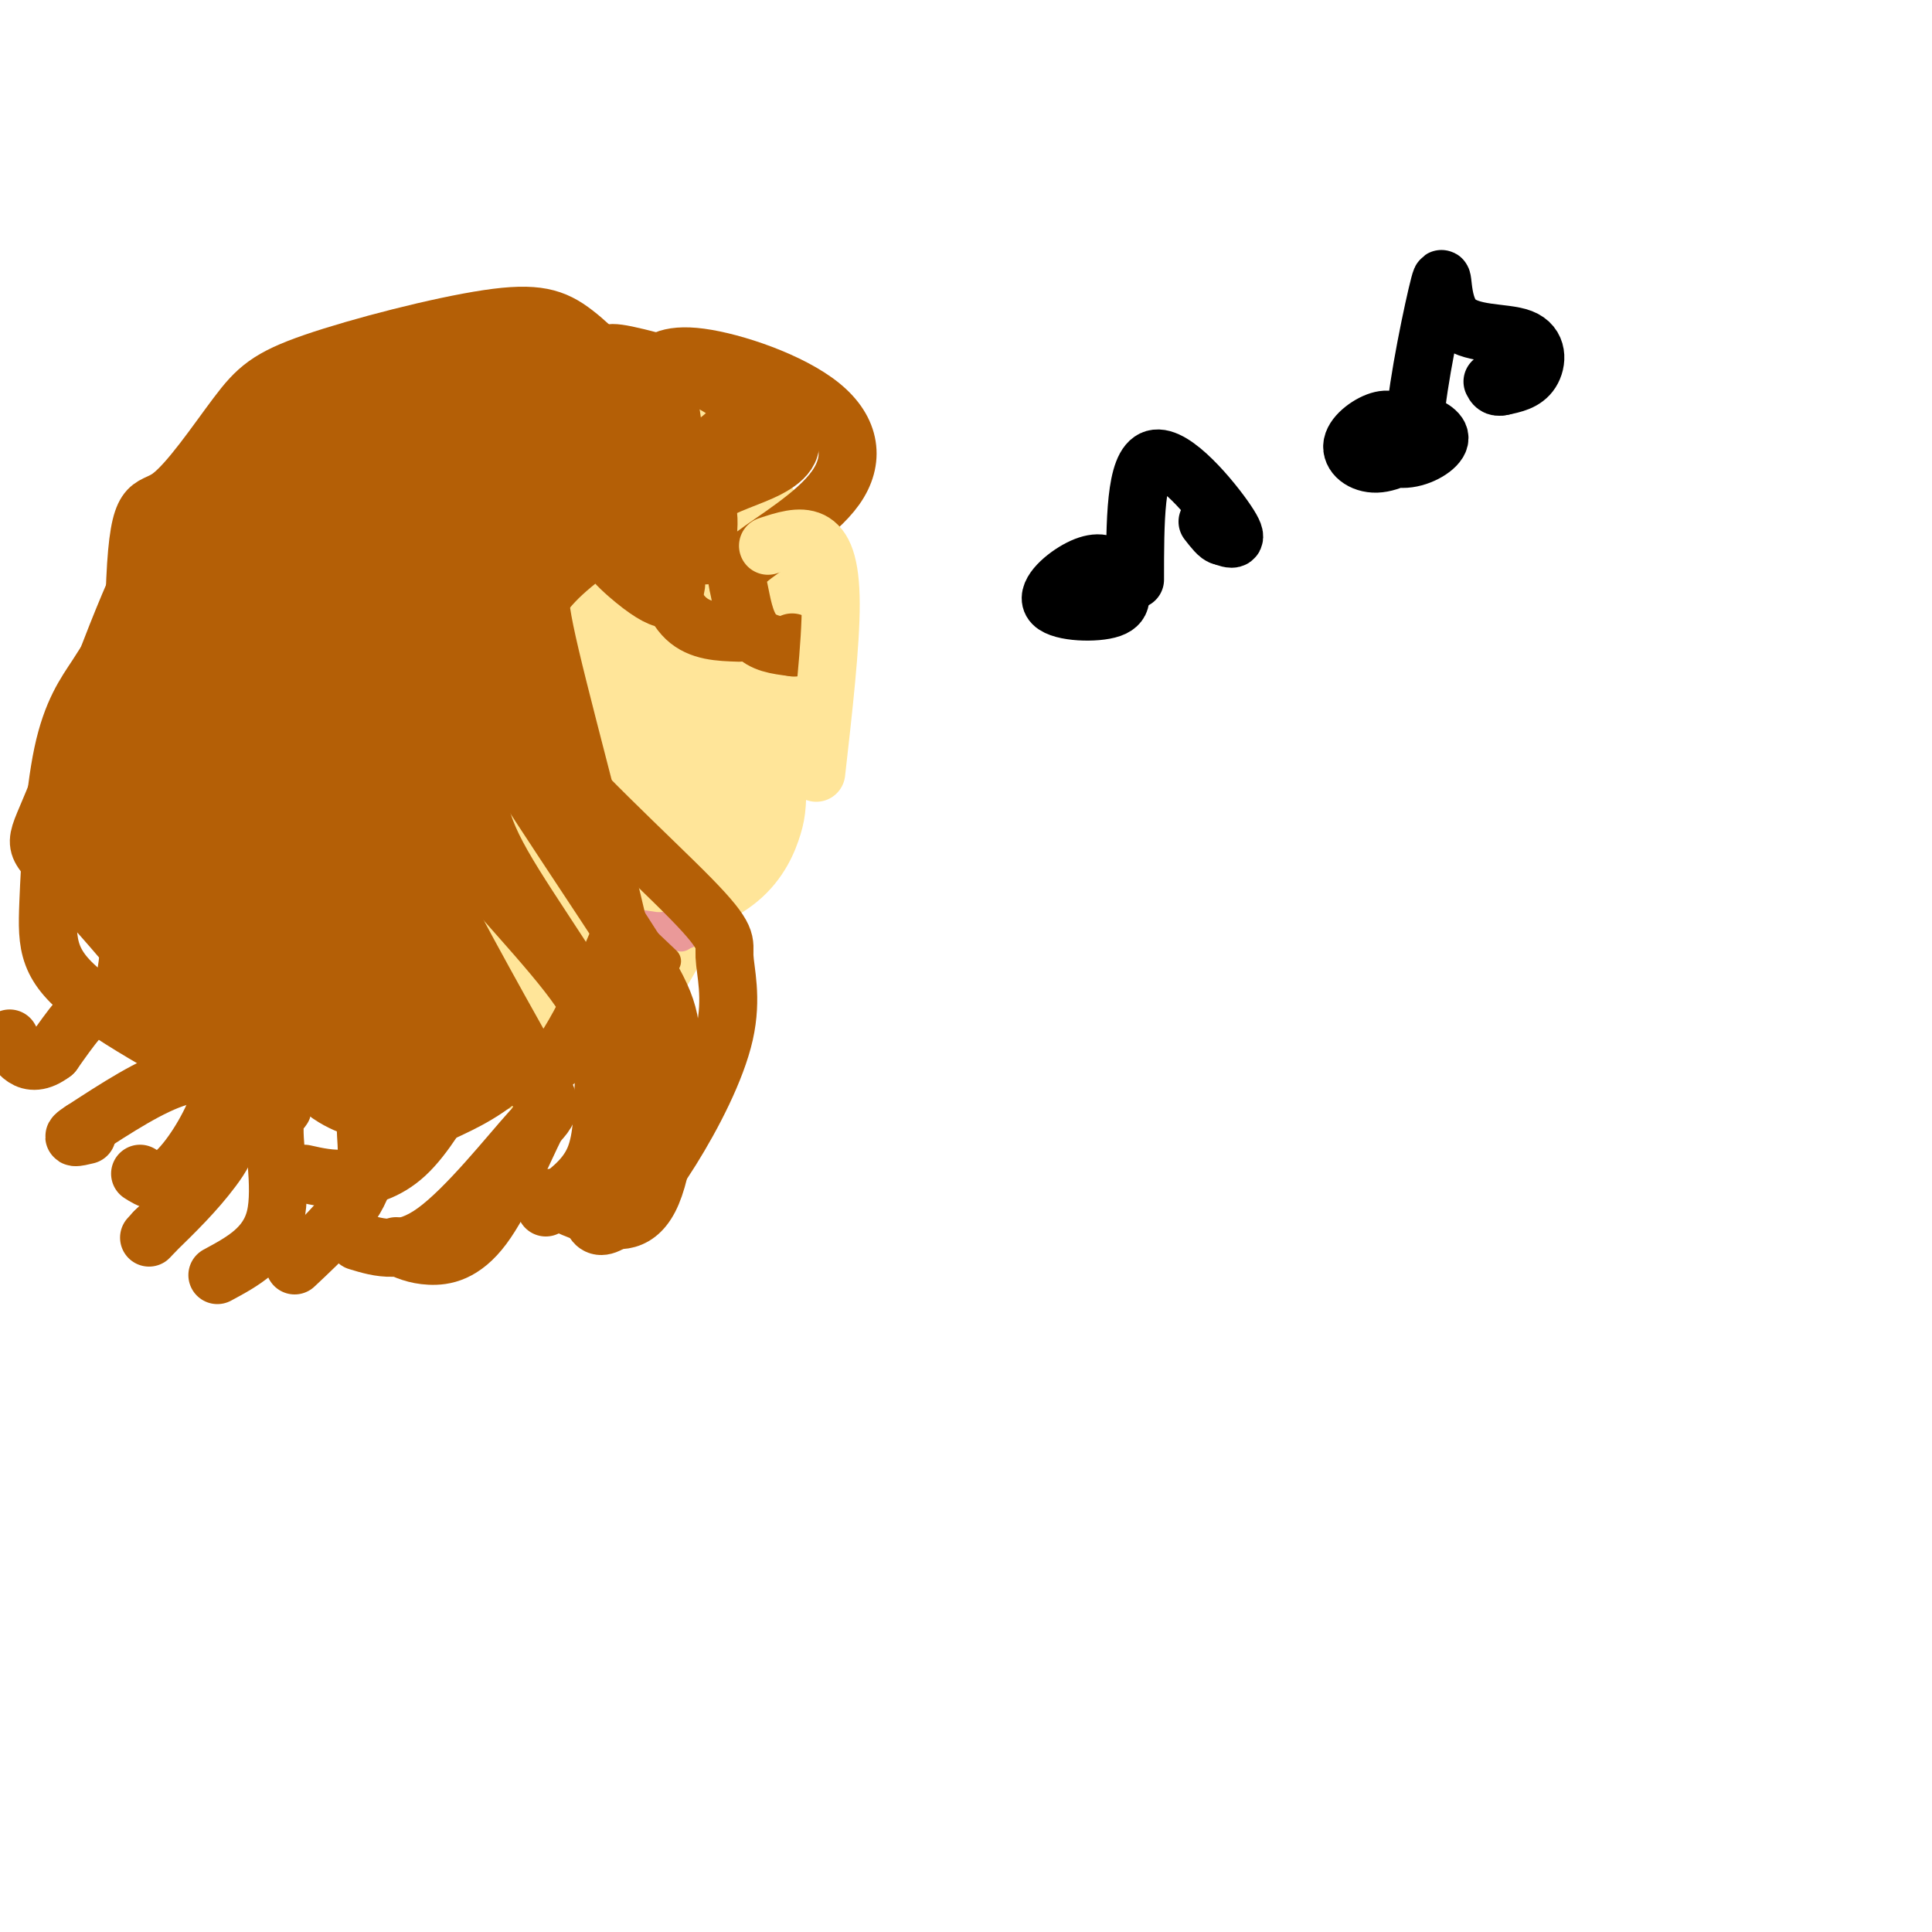 <svg viewBox='0 0 400 400' version='1.1' xmlns='http://www.w3.org/2000/svg' xmlns:xlink='http://www.w3.org/1999/xlink'><g fill='none' stroke='#ffe599' stroke-width='12' stroke-linecap='round' stroke-linejoin='round'><path d='M59,95c-2.156,5.600 -4.311,11.200 -6,21c-1.689,9.800 -2.911,23.800 4,43c6.911,19.200 21.956,43.600 37,68'/><path d='M64,91c-0.506,-0.381 -1.012,-0.762 -2,-2c-0.988,-1.238 -2.458,-3.333 5,-7c7.458,-3.667 23.845,-8.905 36,-10c12.155,-1.095 20.077,1.952 28,5'/><path d='M131,77c7.097,1.954 10.841,4.338 14,7c3.159,2.662 5.735,5.601 9,11c3.265,5.399 7.219,13.257 9,19c1.781,5.743 1.391,9.372 1,13'/><path d='M159,110c0.935,8.530 1.869,17.060 2,24c0.131,6.940 -0.542,12.292 -5,24c-4.458,11.708 -12.702,29.774 -18,38c-5.298,8.226 -7.649,6.613 -10,5'/><path d='M145,184c-2.738,7.071 -5.476,14.143 -10,20c-4.524,5.857 -10.833,10.500 -17,14c-6.167,3.500 -12.190,5.857 -16,6c-3.810,0.143 -5.405,-1.929 -7,-4'/><path d='M121,214c-2.668,1.290 -5.336,2.580 -9,3c-3.664,0.420 -8.323,-0.029 -13,-3c-4.677,-2.971 -9.371,-8.464 -13,-12c-3.629,-3.536 -6.191,-5.114 -10,-17c-3.809,-11.886 -8.863,-34.080 -11,-45c-2.137,-10.920 -1.356,-10.566 0,-12c1.356,-1.434 3.288,-4.655 5,-6c1.712,-1.345 3.203,-0.813 9,14c5.797,14.813 15.898,43.906 26,73'/><path d='M105,209c-2.740,-1.525 -22.589,-41.836 -31,-61c-8.411,-19.164 -5.382,-17.181 -5,-25c0.382,-7.819 -1.882,-25.440 3,-21c4.882,4.440 16.910,30.940 25,54c8.090,23.060 12.242,42.679 9,45c-3.242,2.321 -13.879,-12.656 -21,-24c-7.121,-11.344 -10.725,-19.054 -13,-28c-2.275,-8.946 -3.221,-19.127 -3,-29c0.221,-9.873 1.611,-19.436 3,-29'/><path d='M72,91c1.281,-4.787 2.984,-2.253 7,9c4.016,11.253 10.344,31.226 14,47c3.656,15.774 4.641,27.350 5,36c0.359,8.650 0.093,14.375 0,18c-0.093,3.625 -0.012,5.150 -3,3c-2.988,-2.150 -9.047,-7.974 -15,-18c-5.953,-10.026 -11.802,-24.253 -15,-36c-3.198,-11.747 -3.744,-21.015 -3,-28c0.744,-6.985 2.777,-11.688 4,-22c1.223,-10.312 1.635,-26.232 7,-11c5.365,15.232 15.682,61.616 26,108'/><path d='M99,197c4.905,18.463 4.166,10.620 1,4c-3.166,-6.620 -8.759,-12.018 -13,-20c-4.241,-7.982 -7.128,-18.548 -9,-29c-1.872,-10.452 -2.727,-20.790 -2,-31c0.727,-10.210 3.038,-20.290 6,-21c2.962,-0.710 6.577,7.951 8,8c1.423,0.049 0.654,-8.516 4,12c3.346,20.516 10.809,70.111 12,86c1.191,15.889 -3.888,-1.927 -7,-16c-3.112,-14.073 -4.257,-24.401 -4,-34c0.257,-9.599 1.915,-18.469 4,-24c2.085,-5.531 4.596,-7.723 6,-8c1.404,-0.277 1.702,1.362 2,3'/><path d='M107,127c2.035,7.443 6.123,24.552 8,44c1.877,19.448 1.544,41.237 0,40c-1.544,-1.237 -4.298,-25.499 -3,-42c1.298,-16.501 6.648,-25.239 10,-29c3.352,-3.761 4.706,-2.543 6,-2c1.294,0.543 2.526,0.411 3,5c0.474,4.589 0.188,13.898 0,21c-0.188,7.102 -0.279,11.998 -3,21c-2.721,9.002 -8.073,22.111 -11,24c-2.927,1.889 -3.428,-7.441 -3,-16c0.428,-8.559 1.785,-16.346 6,-24c4.215,-7.654 11.289,-15.176 15,-19c3.711,-3.824 4.060,-3.950 5,-2c0.940,1.950 2.470,5.975 4,10'/><path d='M144,158c-0.149,6.212 -2.520,16.741 -6,26c-3.480,9.259 -8.068,17.246 -11,17c-2.932,-0.246 -4.208,-8.726 3,-26c7.208,-17.274 22.901,-43.341 23,-38c0.099,5.341 -15.396,42.092 -16,42c-0.604,-0.092 13.685,-37.026 18,-48c4.315,-10.974 -1.342,4.013 -7,19'/><path d='M148,150c-1.768,1.564 -2.690,-4.026 -2,-10c0.690,-5.974 2.990,-12.332 5,-18c2.010,-5.668 3.729,-10.646 4,-5c0.271,5.646 -0.907,21.915 0,26c0.907,4.085 3.898,-4.016 5,-12c1.102,-7.984 0.315,-15.853 0,-16c-0.315,-0.147 -0.157,7.426 0,15'/><path d='M160,130c-0.345,5.083 -1.208,10.292 -1,6c0.208,-4.292 1.488,-18.083 2,-16c0.512,2.083 0.256,20.042 0,38'/><path d='M161,158c-0.022,8.274 -0.078,9.960 -1,13c-0.922,3.040 -2.710,7.434 -7,11c-4.290,3.566 -11.083,6.305 -14,6c-2.917,-0.305 -1.959,-3.652 -1,-7'/><path d='M138,181c1.780,-5.990 6.730,-17.467 7,-35c0.270,-17.533 -4.141,-41.124 -3,-46c1.141,-4.876 7.834,8.963 11,20c3.166,11.037 2.804,19.272 2,25c-0.804,5.728 -2.051,8.948 -4,12c-1.949,3.052 -4.602,5.937 -8,1c-3.398,-4.937 -7.542,-17.696 -8,-29c-0.458,-11.304 2.771,-21.152 6,-31'/><path d='M141,98c1.198,-5.017 1.192,-2.058 2,-2c0.808,0.058 2.429,-2.784 1,10c-1.429,12.784 -5.907,41.195 -8,52c-2.093,10.805 -1.802,4.006 -4,-2c-2.198,-6.006 -6.886,-11.218 -9,-23c-2.114,-11.782 -1.653,-30.133 -1,-38c0.653,-7.867 1.497,-5.251 3,-4c1.503,1.251 3.664,1.138 5,5c1.336,3.862 1.846,11.701 2,22c0.154,10.299 -0.047,23.058 -2,32c-1.953,8.942 -5.657,14.067 -8,16c-2.343,1.933 -3.323,0.674 -6,-6c-2.677,-6.674 -7.051,-18.764 -9,-29c-1.949,-10.236 -1.475,-18.618 -1,-27'/><path d='M106,104c0.424,-6.805 1.984,-10.317 4,-14c2.016,-3.683 4.487,-7.538 7,11c2.513,18.538 5.068,59.469 3,62c-2.068,2.531 -8.758,-33.340 -11,-50c-2.242,-16.660 -0.035,-14.111 1,-16c1.035,-1.889 0.899,-8.218 3,-1c2.101,7.218 6.440,27.983 8,40c1.560,12.017 0.341,15.286 -1,20c-1.341,4.714 -2.803,10.872 -6,12c-3.197,1.128 -8.130,-2.773 -11,-5c-2.870,-2.227 -3.677,-2.779 -5,-7c-1.323,-4.221 -3.161,-12.110 -5,-20'/><path d='M93,136c0.192,-8.042 3.174,-18.146 5,-23c1.826,-4.854 2.498,-4.459 4,-5c1.502,-0.541 3.836,-2.019 6,0c2.164,2.019 4.160,7.533 5,14c0.840,6.467 0.526,13.886 0,21c-0.526,7.114 -1.262,13.922 -5,12c-3.738,-1.922 -10.477,-12.572 -15,-22c-4.523,-9.428 -6.828,-17.632 -8,-23c-1.172,-5.368 -1.209,-7.901 0,-11c1.209,-3.099 3.663,-6.764 5,-9c1.337,-2.236 1.555,-3.044 5,-1c3.445,2.044 10.116,6.940 14,14c3.884,7.060 4.979,16.284 4,22c-0.979,5.716 -4.033,7.924 -7,8c-2.967,0.076 -5.848,-1.978 -9,-7c-3.152,-5.022 -6.576,-13.011 -10,-21'/><path d='M87,105c-1.860,-5.972 -1.511,-10.401 -1,-15c0.511,-4.599 1.185,-9.367 6,-10c4.815,-0.633 13.770,2.871 20,7c6.230,4.129 9.735,8.884 11,12c1.265,3.116 0.291,4.594 -9,2c-9.291,-2.594 -26.899,-9.258 -32,-14c-5.101,-4.742 2.304,-7.561 7,-10c4.696,-2.439 6.681,-4.499 14,-3c7.319,1.499 19.970,6.557 26,10c6.030,3.443 5.437,5.269 4,8c-1.437,2.731 -3.719,6.365 -6,10'/><path d='M127,102c-3.497,2.755 -9.241,4.641 -14,5c-4.759,0.359 -8.535,-0.811 -11,-4c-2.465,-3.189 -3.619,-8.398 -3,-12c0.619,-3.602 3.009,-5.597 8,-7c4.991,-1.403 12.581,-2.214 18,-1c5.419,1.214 8.668,4.452 10,8c1.332,3.548 0.749,7.404 0,10c-0.749,2.596 -1.664,3.931 -6,5c-4.336,1.069 -12.095,1.871 -17,1c-4.905,-0.871 -6.957,-3.417 -7,-7c-0.043,-3.583 1.922,-8.203 7,-10c5.078,-1.797 13.268,-0.770 18,1c4.732,1.770 6.005,4.284 6,7c-0.005,2.716 -1.287,5.633 -7,8c-5.713,2.367 -15.856,4.183 -26,6'/><path d='M103,112c-6.533,0.133 -9.867,-2.533 -11,-5c-1.133,-2.467 -0.067,-4.733 1,-7'/></g>
<g fill='none' stroke='#b45f06' stroke-width='12' stroke-linecap='round' stroke-linejoin='round'><path d='M135,82c-0.433,-1.581 -0.867,-3.161 0,-5c0.867,-1.839 3.033,-3.936 10,-3c6.967,0.936 18.733,4.905 25,10c6.267,5.095 7.033,11.315 3,17c-4.033,5.685 -12.864,10.833 -17,14c-4.136,3.167 -3.575,4.353 -3,7c0.575,2.647 1.164,6.756 3,9c1.836,2.244 4.918,2.622 8,3'/><path d='M164,134c1.333,0.333 0.667,-0.333 0,-1'/><path d='M134,82c1.648,-3.116 3.297,-6.231 9,-5c5.703,1.231 15.462,6.810 19,11c3.538,4.190 0.857,6.993 -3,9c-3.857,2.007 -8.889,3.218 -13,6c-4.111,2.782 -7.299,7.134 -8,12c-0.701,4.866 1.085,10.248 4,13c2.915,2.752 6.957,2.876 11,3'/><path d='M127,82c-0.262,-2.608 -0.523,-5.217 -1,-7c-0.477,-1.783 -1.168,-2.741 6,-1c7.168,1.741 22.197,6.182 21,12c-1.197,5.818 -18.620,13.013 -25,19c-6.380,5.987 -1.718,10.766 2,14c3.718,3.234 6.491,4.924 8,5c1.509,0.076 1.755,-1.462 2,-3'/><path d='M133,83c-4.867,-5.356 -9.735,-10.712 -14,-14c-4.265,-3.288 -7.929,-4.509 -18,-3c-10.071,1.509 -26.551,5.748 -36,9c-9.449,3.252 -11.867,5.518 -16,11c-4.133,5.482 -9.980,14.182 -14,17c-4.020,2.818 -6.211,-0.245 -7,17c-0.789,17.245 -0.174,54.797 -1,72c-0.826,17.203 -3.093,14.058 -6,15c-2.907,0.942 -6.453,5.971 -10,11'/><path d='M11,218c-2.756,2.111 -4.644,1.889 -6,1c-1.356,-0.889 -2.178,-2.444 -3,-4'/><path d='M107,79c0.154,-1.560 0.309,-3.119 -2,-4c-2.309,-0.881 -7.080,-1.082 -13,0c-5.920,1.082 -12.988,3.448 -20,7c-7.012,3.552 -13.970,8.288 -19,13c-5.030,4.712 -8.134,9.398 -11,15c-2.866,5.602 -5.494,12.120 -8,18c-2.506,5.880 -4.888,11.123 -2,27c2.888,15.877 11.047,42.390 13,55c1.953,12.610 -2.299,11.317 -8,13c-5.701,1.683 -12.850,6.341 -20,11'/><path d='M17,234c-3.167,2.000 -1.083,1.500 1,1'/><path d='M46,133c-2.257,1.043 -4.514,2.085 -9,10c-4.486,7.915 -11.202,22.701 -10,36c1.202,13.299 10.322,25.111 15,33c4.678,7.889 4.913,11.855 3,17c-1.913,5.145 -5.975,11.470 -9,14c-3.025,2.530 -5.012,1.265 -7,0'/><path d='M67,84c-7.457,4.227 -14.914,8.454 -21,13c-6.086,4.546 -10.800,9.411 -17,23c-6.200,13.589 -13.885,35.904 -18,46c-4.115,10.096 -4.660,7.974 3,16c7.660,8.026 23.524,26.199 30,38c6.476,11.801 3.565,17.229 0,22c-3.565,4.771 -7.782,8.886 -12,13'/><path d='M32,255c-2.000,2.167 -1.000,1.083 0,0'/><path d='M39,125c-4.468,1.782 -8.935,3.564 -12,6c-3.065,2.436 -4.727,5.525 -7,9c-2.273,3.475 -5.156,7.334 -7,16c-1.844,8.666 -2.650,22.138 -3,31c-0.350,8.862 -0.246,13.112 9,20c9.246,6.888 27.633,16.413 35,20c7.367,3.587 3.714,1.235 3,5c-0.714,3.765 1.510,13.647 0,20c-1.510,6.353 -6.755,9.176 -12,12'/><path d='M65,136c-4.111,0.265 -8.222,0.529 -11,0c-2.778,-0.529 -4.223,-1.853 -8,5c-3.777,6.853 -9.888,21.882 -12,31c-2.112,9.118 -0.226,12.325 0,17c0.226,4.675 -1.207,10.819 7,18c8.207,7.181 26.056,15.399 33,19c6.944,3.601 2.985,2.585 2,5c-0.985,2.415 1.004,8.261 -1,14c-2.004,5.739 -8.002,11.369 -14,17'/><path d='M141,107c-1.447,-1.582 -2.895,-3.164 -6,-4c-3.105,-0.836 -7.869,-0.926 -12,0c-4.131,0.926 -7.630,2.867 -11,5c-3.370,2.133 -6.611,4.458 -10,8c-3.389,3.542 -6.924,8.303 -10,16c-3.076,7.697 -5.692,18.331 -8,24c-2.308,5.669 -4.309,6.373 1,18c5.309,11.627 17.928,34.178 24,45c6.072,10.822 5.596,9.913 1,15c-4.596,5.087 -13.313,16.168 -20,21c-6.687,4.832 -11.343,3.416 -16,2'/><path d='M131,106c-0.757,-1.457 -1.514,-2.914 -3,-3c-1.486,-0.086 -3.700,1.198 -6,2c-2.300,0.802 -4.687,1.122 -10,10c-5.313,8.878 -13.553,26.314 -18,37c-4.447,10.686 -5.100,14.620 1,23c6.100,8.380 18.955,21.205 25,30c6.045,8.795 5.281,13.560 5,19c-0.281,5.440 -0.080,11.554 -2,16c-1.920,4.446 -5.960,7.223 -10,10'/><path d='M135,102c-0.774,-2.311 -1.548,-4.621 -7,-2c-5.452,2.621 -15.583,10.174 -24,19c-8.417,8.826 -15.119,18.925 -20,27c-4.881,8.075 -7.941,14.124 -10,22c-2.059,7.876 -3.116,17.577 -4,22c-0.884,4.423 -1.596,3.569 6,9c7.596,5.431 23.499,17.149 31,23c7.501,5.851 6.598,5.836 4,11c-2.598,5.164 -6.892,15.506 -11,21c-4.108,5.494 -8.031,6.141 -11,6c-2.969,-0.141 -4.985,-1.071 -7,-2'/><path d='M141,111c-3.897,-1.243 -7.795,-2.486 -11,-3c-3.205,-0.514 -5.718,-0.298 -14,7c-8.282,7.298 -22.332,21.678 -29,31c-6.668,9.322 -5.954,13.585 -7,19c-1.046,5.415 -3.852,11.981 -1,21c2.852,9.019 11.361,20.491 15,27c3.639,6.509 2.408,8.054 0,12c-2.408,3.946 -5.995,10.293 -10,14c-4.005,3.707 -8.430,4.773 -12,5c-3.570,0.227 -6.285,-0.387 -9,-1'/></g>
<g fill='none' stroke='#b45f06' stroke-width='28' stroke-linecap='round' stroke-linejoin='round'><path d='M131,93c-5.815,2.400 -11.629,4.800 -15,4c-3.371,-0.800 -4.298,-4.801 -4,-7c0.298,-2.199 1.820,-2.598 4,-4c2.180,-1.402 5.017,-3.809 8,-4c2.983,-0.191 6.111,1.833 7,5c0.889,3.167 -0.460,7.476 -3,10c-2.540,2.524 -6.270,3.262 -10,4'/><path d='M118,101c-2.720,0.092 -4.521,-1.677 -6,-4c-1.479,-2.323 -2.635,-5.201 -2,-8c0.635,-2.799 3.063,-5.520 5,-7c1.937,-1.480 3.383,-1.720 4,0c0.617,1.720 0.406,5.398 -1,9c-1.406,3.602 -4.007,7.126 -10,10c-5.993,2.874 -15.379,5.096 -20,6c-4.621,0.904 -4.478,0.488 -1,-4c3.478,-4.488 10.291,-13.048 13,-18c2.709,-4.952 1.314,-6.296 -5,0c-6.314,6.296 -17.546,20.234 -23,29c-5.454,8.766 -5.130,12.362 -4,14c1.130,1.638 3.065,1.319 5,1'/><path d='M73,129c4.397,-4.225 12.890,-15.287 17,-24c4.110,-8.713 3.838,-15.078 1,-18c-2.838,-2.922 -8.242,-2.403 -16,3c-7.758,5.403 -17.871,15.690 -24,27c-6.129,11.310 -8.273,23.644 -9,30c-0.727,6.356 -0.035,6.734 1,9c1.035,2.266 2.414,6.422 6,7c3.586,0.578 9.379,-2.420 12,-3c2.621,-0.580 2.072,1.259 6,-6c3.928,-7.259 12.334,-23.616 15,-33c2.666,-9.384 -0.409,-11.794 -6,-11c-5.591,0.794 -13.698,4.791 -20,15c-6.302,10.209 -10.801,26.631 -12,39c-1.199,12.369 0.900,20.684 3,29'/><path d='M47,193c1.966,6.179 5.381,7.125 9,7c3.619,-0.125 7.444,-1.323 10,-11c2.556,-9.677 3.844,-27.835 3,-37c-0.844,-9.165 -3.821,-9.337 -6,-9c-2.179,0.337 -3.562,1.183 -5,5c-1.438,3.817 -2.931,10.606 -2,21c0.931,10.394 4.286,24.394 8,32c3.714,7.606 7.788,8.817 10,10c2.212,1.183 2.564,2.339 3,0c0.436,-2.339 0.957,-8.171 -1,-14c-1.957,-5.829 -6.390,-11.655 -9,-13c-2.610,-1.345 -3.395,1.792 -4,5c-0.605,3.208 -1.030,6.488 0,11c1.030,4.512 3.515,10.256 6,16'/><path d='M69,216c2.278,3.729 4.971,5.051 8,6c3.029,0.949 6.392,1.525 10,0c3.608,-1.525 7.459,-5.150 7,-5c-0.459,0.150 -5.230,4.075 -10,8'/><path d='M34,151c-2.583,6.917 -5.167,13.833 -5,19c0.167,5.167 3.083,8.583 6,12'/></g>
<g fill='none' stroke='#ea9999' stroke-width='6' stroke-linecap='round' stroke-linejoin='round'><path d='M127,191c0.000,0.000 14.000,3.000 14,3'/><path d='M130,191c5.333,0.750 10.667,1.500 12,2c1.333,0.500 -1.333,0.750 -4,1'/><path d='M138,194c-1.500,-0.298 -3.250,-1.542 -2,-2c1.250,-0.458 5.500,-0.131 6,0c0.500,0.131 -2.750,0.065 -6,0'/></g>
<g fill='none' stroke='#b45f06' stroke-width='6' stroke-linecap='round' stroke-linejoin='round'><path d='M143,108c-2.432,-2.453 -4.864,-4.907 -7,-7c-2.136,-2.093 -3.977,-3.827 -10,-1c-6.023,2.827 -16.229,10.215 -21,17c-4.771,6.785 -4.106,12.968 -5,16c-0.894,3.032 -3.347,2.914 1,12c4.347,9.086 15.494,27.375 21,36c5.506,8.625 5.370,7.587 3,13c-2.370,5.413 -6.976,17.276 -13,25c-6.024,7.724 -13.468,11.310 -17,13c-3.532,1.690 -3.152,1.483 -3,0c0.152,-1.483 0.076,-4.241 0,-7'/><path d='M140,119c-2.371,-5.280 -4.742,-10.561 -7,-13c-2.258,-2.439 -4.403,-2.038 -8,0c-3.597,2.038 -8.644,5.711 -12,9c-3.356,3.289 -5.019,6.193 -6,15c-0.981,8.807 -1.280,23.516 4,36c5.280,12.484 16.140,22.742 27,33'/></g>
<g fill='none' stroke='#b45f06' stroke-width='12' stroke-linecap='round' stroke-linejoin='round'><path d='M141,102c-1.500,-1.599 -2.999,-3.197 -8,-3c-5.001,0.197 -13.503,2.190 -20,8c-6.497,5.810 -10.991,15.439 -15,20c-4.009,4.561 -7.535,4.055 -1,16c6.535,11.945 23.129,36.342 32,50c8.871,13.658 10.017,16.579 10,25c-0.017,8.421 -1.197,22.344 -4,29c-2.803,6.656 -7.229,6.045 -11,5c-3.771,-1.045 -6.885,-2.522 -10,-4'/><path d='M136,108c-0.269,-1.844 -0.537,-3.689 -3,-5c-2.463,-1.311 -7.120,-2.090 -12,0c-4.880,2.090 -9.983,7.048 -13,12c-3.017,4.952 -3.949,9.899 -5,15c-1.051,5.101 -2.222,10.357 6,21c8.222,10.643 25.838,26.673 34,35c8.162,8.327 6.870,8.950 7,12c0.130,3.050 1.681,8.527 0,16c-1.681,7.473 -6.595,16.941 -11,24c-4.405,7.059 -8.301,11.708 -11,14c-2.699,2.292 -4.200,2.226 -5,1c-0.800,-1.226 -0.900,-3.613 -1,-6'/><path d='M146,115c0.890,-6.117 1.779,-12.235 -3,-12c-4.779,0.235 -15.227,6.822 -22,12c-6.773,5.178 -9.870,8.945 -13,16c-3.130,7.055 -6.292,17.396 -8,25c-1.708,7.604 -1.963,12.471 4,23c5.963,10.529 18.144,26.719 23,38c4.856,11.281 2.387,17.652 0,22c-2.387,4.348 -4.694,6.674 -7,9'/><path d='M127,105c-4.458,5.874 -8.915,11.748 -12,14c-3.085,2.252 -4.796,0.882 -1,17c3.796,16.118 13.099,49.724 16,65c2.901,15.276 -0.600,12.222 -5,13c-4.400,0.778 -9.700,5.389 -15,10'/></g>
<g fill='none' stroke='#ffe599' stroke-width='12' stroke-linecap='round' stroke-linejoin='round'><path d='M159,113c3.289,-1.089 6.578,-2.178 9,-1c2.422,1.178 3.978,4.622 4,13c0.022,8.378 -1.489,21.689 -3,35'/></g>
<g fill='none' stroke='#000000' stroke-width='12' stroke-linecap='round' stroke-linejoin='round'><path d='M222,125c-2.072,-0.907 -4.145,-1.813 -3,-3c1.145,-1.187 5.507,-2.654 8,-3c2.493,-0.346 3.117,0.429 4,2c0.883,1.571 2.026,3.937 -1,5c-3.026,1.063 -10.220,0.824 -12,-1c-1.780,-1.824 1.853,-5.231 5,-7c3.147,-1.769 5.809,-1.899 7,0c1.191,1.899 0.912,5.828 -1,7c-1.912,1.172 -5.456,-0.414 -9,-2'/><path d='M220,123c-1.333,-0.833 -0.167,-1.917 1,-3'/><path d='M235,120c0.000,-11.933 0.000,-23.867 4,-25c4.000,-1.133 12.000,8.533 15,13c3.000,4.467 1.000,3.733 -1,3'/><path d='M253,111c-0.667,0.000 -1.833,-1.500 -3,-3'/><path d='M291,89c-1.347,-1.265 -2.695,-2.531 -5,-2c-2.305,0.531 -5.569,2.857 -6,5c-0.431,2.143 1.970,4.102 5,4c3.030,-0.102 6.691,-2.263 8,-4c1.309,-1.737 0.268,-3.048 -2,-3c-2.268,0.048 -5.763,1.456 -6,3c-0.237,1.544 2.782,3.223 6,3c3.218,-0.223 6.634,-2.350 7,-4c0.366,-1.650 -2.317,-2.825 -5,-4'/><path d='M293,87c0.391,-7.348 3.867,-23.718 5,-28c1.133,-4.282 -0.078,3.522 3,7c3.078,3.478 10.444,2.629 14,4c3.556,1.371 3.302,4.963 2,7c-1.302,2.037 -3.651,2.518 -6,3'/><path d='M311,80c-1.333,0.333 -1.667,-0.333 -2,-1'/></g>
</svg>